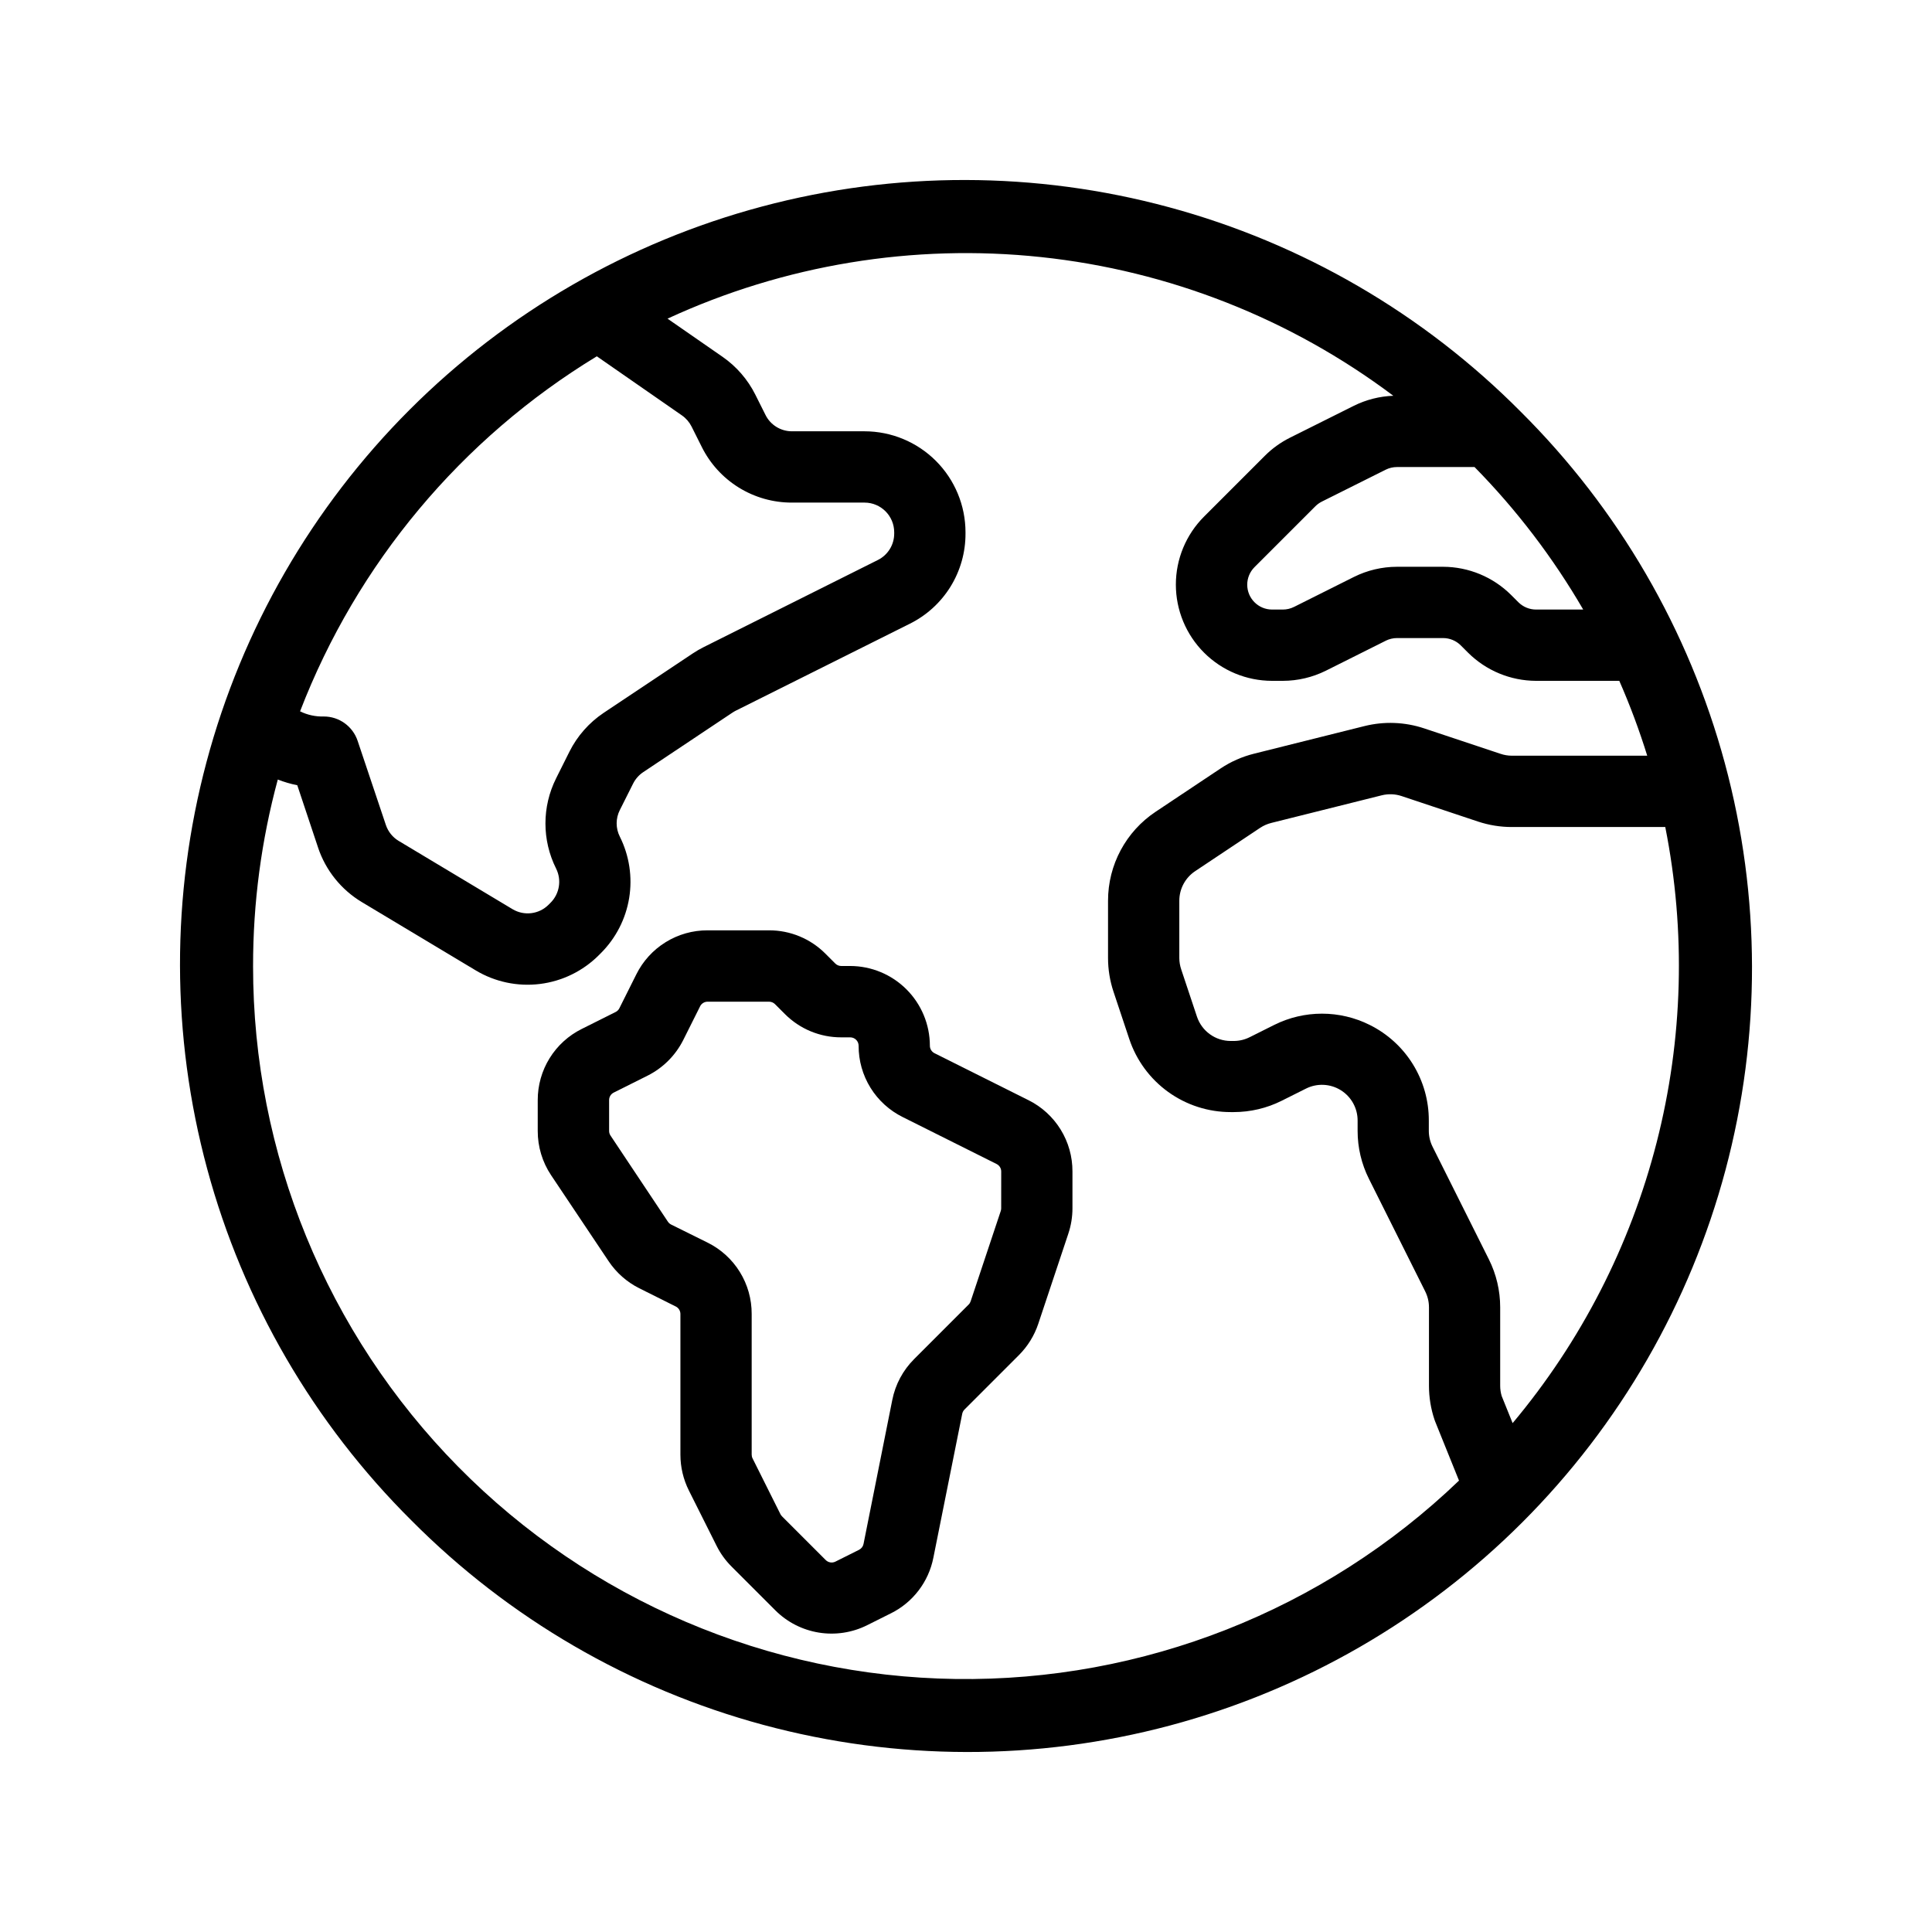 <?xml version="1.0" encoding="UTF-8"?>
<!-- The Best Svg Icon site in the world: iconSvg.co, Visit us! https://iconsvg.co -->
<svg fill="#000000" width="800px" height="800px" version="1.1" viewBox="144 144 512 512" xmlns="http://www.w3.org/2000/svg">
 <g>
  <path d="m546.95 253.05c-25.766-25.934-57.914-44.613-93.207-54.148-35.289-9.539-72.473-9.602-107.79-0.176-35.32 9.422-67.531 27.996-93.383 53.844-25.848 25.852-44.422 58.062-53.844 93.383-9.426 35.32-9.363 72.504 0.176 107.79 9.535 35.293 28.215 67.441 54.148 93.207 25.766 25.934 57.914 44.613 93.207 54.152 35.289 9.535 72.473 9.598 107.79 0.176 35.32-9.426 67.531-28 93.383-53.848 25.848-25.852 44.422-58.062 53.848-93.383 9.422-35.32 9.359-72.504-0.176-107.79-9.539-35.293-28.219-67.441-54.152-93.207zm16.625 52.488h-12.523c-1.746-0.004-3.418-0.699-4.656-1.93l-1.945-1.945c-4.781-4.758-11.25-7.438-17.996-7.461h-12.242c-3.957 0.004-7.863 0.926-11.406 2.691l-15.875 7.945v-0.004c-0.918 0.465-1.938 0.703-2.965 0.703h-2.852c-3.637-0.004-6.582-2.949-6.586-6.586 0-1.746 0.695-3.422 1.93-4.656l16.121-16.121c0.496-0.5 1.07-0.914 1.699-1.234l16.957-8.473c0.918-0.457 1.93-0.695 2.953-0.695h20.586c11.137 11.336 20.812 24.023 28.793 37.766zm-261.41-67.113 22.562 15.668c1.078 0.754 1.953 1.766 2.543 2.941l2.684 5.359v0.004c2.207 4.457 5.617 8.203 9.848 10.82 4.231 2.617 9.109 3.992 14.082 3.977h19.23c4.336 0.004 7.852 3.519 7.859 7.859v0.344-0.004c0.008 2.981-1.68 5.703-4.352 7.023l-46.152 23.082c-0.992 0.496-1.953 1.051-2.875 1.668l-23.625 15.754c-3.863 2.59-6.988 6.137-9.07 10.297l-3.527 7.055 0.004-0.004c-3.769 7.527-3.769 16.391 0 23.918 1.508 3.027 0.91 6.68-1.484 9.066l-0.504 0.504c-2.539 2.547-6.488 3.031-9.57 1.18l-30.164-18.086c-1.605-0.965-2.816-2.477-3.406-4.258l-7.469-22.258c-1.289-3.856-4.898-6.461-8.965-6.457-2.176 0.066-4.34-0.402-6.293-1.367 15.098-39.191 42.754-72.277 78.645-94.086zm-91.098 161.58c-0.016-16.691 2.188-33.309 6.551-49.422 1.672 0.656 3.398 1.164 5.164 1.512l5.492 16.469-0.004 0.004c2.016 6.062 6.137 11.203 11.613 14.492l30.152 18.082c5.117 3.078 11.113 4.352 17.039 3.621 5.922-0.73 11.43-3.422 15.645-7.652l0.504-0.504c3.977-3.965 6.606-9.082 7.512-14.625 0.902-5.547 0.039-11.234-2.473-16.258-1.125-2.215-1.125-4.836 0-7.055l3.527-7.027c0.617-1.219 1.539-2.262 2.68-3.023l23.613-15.75v0.004c0.27-0.188 0.555-0.355 0.848-0.504l46.141-23.051c4.457-2.207 8.207-5.617 10.824-9.844 2.613-4.231 3.992-9.109 3.973-14.082v-0.344c-0.008-7.09-2.828-13.891-7.844-18.906s-11.812-7.836-18.906-7.844h-19.234c-2.984 0.008-5.711-1.68-7.031-4.356l-2.691-5.371 0.004 0.004c-2.008-4.004-4.984-7.441-8.656-9.996l-14.609-10.133c30.918-14.277 65.125-19.914 98.992-16.316 33.867 3.598 66.125 16.301 93.355 36.754-3.641 0.133-7.211 1.039-10.473 2.66l-16.984 8.484c-2.438 1.227-4.664 2.836-6.59 4.762l-16.121 16.121c-4.781 4.781-7.465 11.262-7.465 18.02 0.004 6.762 2.688 13.246 7.469 18.027s11.266 7.469 18.027 7.473h2.852c3.957-0.004 7.859-0.926 11.406-2.688l15.887-7.949-0.004-0.004c0.918-0.453 1.93-0.691 2.953-0.695h12.246c1.746 0.008 3.418 0.699 4.656 1.93l1.945 1.945c4.785 4.758 11.25 7.438 17.996 7.461h22.082c2.84 6.469 5.309 13.094 7.402 19.84h-35.898c-1.02-0.004-2.027-0.176-2.992-0.504l-20.227-6.738c-5.113-1.703-10.605-1.91-15.832-0.605l-29.293 7.324h0.004c-3.144 0.785-6.133 2.109-8.828 3.906l-17.199 11.465c-7.898 5.25-12.637 14.105-12.625 23.586v15.16-0.004c-0.004 3.047 0.488 6.074 1.453 8.965l4.168 12.504c1.875 5.648 5.484 10.562 10.312 14.043 4.828 3.481 10.629 5.352 16.582 5.344h0.812-0.004c4.398-0.004 8.738-1.027 12.672-2.992l6.457-3.231h0.004c2.93-1.473 6.418-1.316 9.207 0.41 2.789 1.727 4.484 4.777 4.477 8.059v2.758c0 4.398 1.023 8.734 2.992 12.672l14.914 29.832-0.004-0.004c0.66 1.305 1.004 2.746 1.008 4.207v20.812c0 3.047 0.492 6.078 1.457 8.969 0.059 0.184 0.129 0.367 0.203 0.551l6.301 15.617c-35.82 34.375-83.738 53.266-133.38 52.574-49.645-0.691-97.02-20.906-131.87-56.27-34.852-35.363-54.371-83.027-54.336-132.68zm333.79 121.13-2.883-7.141v0.004c-0.273-0.895-0.41-1.828-0.41-2.762v-20.812c-0.004-4.398-1.027-8.738-2.992-12.672l-14.914-29.832c-0.656-1.305-1.004-2.742-1.008-4.203v-2.754c0.016-5.262-1.441-10.426-4.207-14.902-2.766-4.481-6.731-8.094-11.441-10.438-7.977-3.988-17.363-3.988-25.34 0l-6.473 3.238h-0.004c-1.305 0.66-2.746 1.004-4.207 1.008h-0.812 0.004c-4.07 0.008-7.684-2.598-8.969-6.457l-4.168-12.508v-0.004c-0.328-0.961-0.496-1.969-0.504-2.988v-15.195c-0.004-3.16 1.578-6.109 4.211-7.859l17.215-11.477h0.004c0.895-0.594 1.891-1.031 2.934-1.293l29.266-7.32h0.004c1.746-0.438 3.582-0.367 5.289 0.203l20.219 6.746c2.891 0.961 5.918 1.453 8.965 1.453h40.676c5.496 27.68 4.719 56.242-2.281 83.578-7 27.34-20.043 52.762-38.168 74.391z"/>
  <path d="m416.54 435.55-24.879-12.438c-0.766-0.379-1.246-1.16-1.234-2.016-0.016-5.594-2.246-10.953-6.207-14.91-3.957-3.953-9.32-6.18-14.914-6.188h-2.379c-0.59-0.004-1.156-0.238-1.574-0.656l-2.606-2.606c-3.953-3.973-9.332-6.203-14.938-6.188h-16.289c-3.926-0.012-7.777 1.074-11.117 3.141-3.34 2.062-6.031 5.023-7.777 8.539l-4.481 8.957h0.004c-0.219 0.438-0.57 0.789-1.008 1.008l-8.957 4.481c-3.519 1.742-6.477 4.438-8.543 7.777-2.062 3.336-3.148 7.188-3.137 11.113v8.145c-0.012 4.168 1.219 8.246 3.527 11.715l15.254 22.805c2.039 3.055 4.84 5.527 8.129 7.176l9.668 4.832v-0.004c0.766 0.379 1.242 1.164 1.234 2.016v37.281c0.004 3.281 0.77 6.516 2.231 9.449l7.356 14.68c1.016 2.031 2.352 3.883 3.957 5.488l11.586 11.586c3.133 3.141 7.176 5.211 11.551 5.922 4.379 0.707 8.867 0.02 12.832-1.969l6.254-3.129v0.004c5.844-2.898 10.012-8.352 11.27-14.754l7.644-38.133c0.086-0.43 0.297-0.828 0.609-1.137l14.445-14.445h-0.004c2.316-2.324 4.062-5.148 5.102-8.258l7.977-23.922h-0.004c0.723-2.156 1.09-4.414 1.09-6.684v-9.785c0.012-3.926-1.074-7.777-3.137-11.113-2.062-3.34-5.019-6.035-8.535-7.781zm-7.215 28.68c0 0.238-0.039 0.477-0.117 0.703l-7.977 23.926c-0.109 0.328-0.293 0.629-0.539 0.871l-14.441 14.445c-2.953 2.949-4.965 6.707-5.781 10.797l-7.625 38.184c-0.133 0.676-0.574 1.25-1.191 1.559l-6.258 3.129c-0.855 0.43-1.895 0.262-2.574-0.418l-11.586-11.586v-0.004c-0.172-0.168-0.312-0.363-0.418-0.578l-7.383-14.773c-0.156-0.312-0.234-0.656-0.234-1.008v-37.281c0.012-3.926-1.074-7.777-3.141-11.117-2.062-3.336-5.023-6.031-8.539-7.773l-9.664-4.789c-0.344-0.172-0.641-0.434-0.855-0.754l-15.211-22.828c-0.242-0.367-0.375-0.797-0.371-1.238v-8.145c-0.012-0.852 0.469-1.637 1.234-2.012l8.957-4.481c4.074-2.043 7.383-5.344 9.438-9.41l4.481-8.957-0.004-0.004c0.379-0.762 1.164-1.242 2.016-1.234h16.27c0.59 0.004 1.156 0.238 1.574 0.656l2.606 2.606c3.953 3.973 9.332 6.203 14.938 6.188h2.379c0.594 0 1.16 0.234 1.578 0.652 0.418 0.418 0.656 0.988 0.656 1.578-0.016 3.926 1.074 7.777 3.137 11.117s5.023 6.031 8.539 7.777l24.879 12.438c0.766 0.379 1.246 1.164 1.234 2.016z"/>
 </g>
</svg>